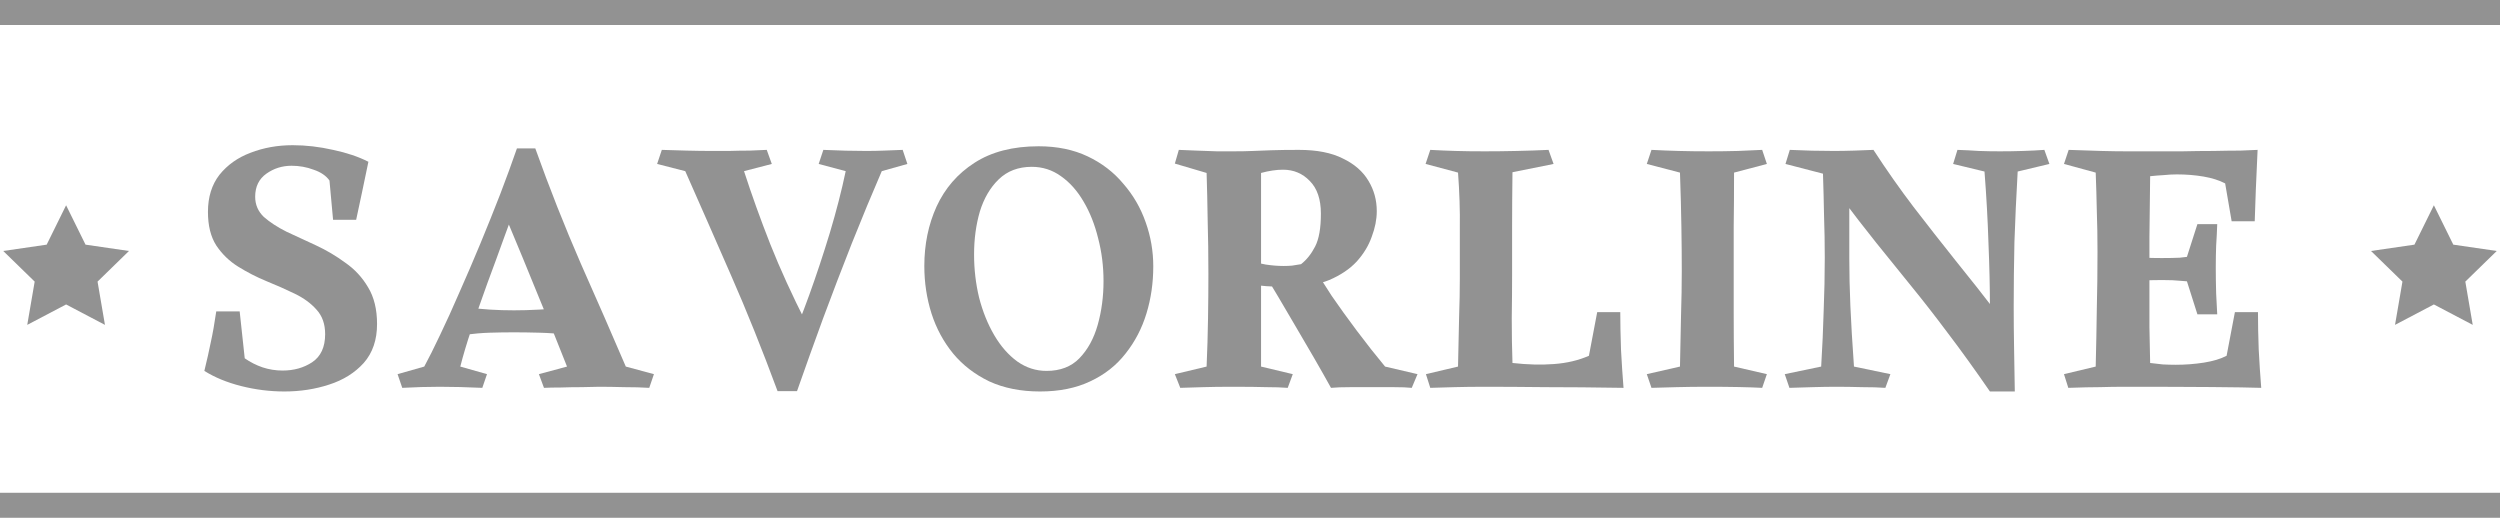<svg width="100" height="21" viewBox="0 0 100 21" fill="none" xmlns="http://www.w3.org/2000/svg">
<path d="M11.707 5.808C12.236 5.808 12.775 5.87 13.323 5.995C13.871 6.111 14.342 6.269 14.736 6.471C14.64 6.942 14.554 7.356 14.477 7.711C14.4 8.058 14.323 8.418 14.246 8.793H13.323L13.179 7.221C13.044 7.029 12.832 6.885 12.544 6.788C12.265 6.683 11.972 6.63 11.664 6.63C11.289 6.63 10.953 6.736 10.655 6.947C10.357 7.159 10.207 7.466 10.207 7.87C10.207 8.187 10.323 8.457 10.554 8.678C10.794 8.889 11.097 9.086 11.462 9.269C11.837 9.442 12.232 9.625 12.645 9.817C13.058 10.009 13.448 10.24 13.813 10.509C14.188 10.769 14.491 11.096 14.722 11.49C14.962 11.884 15.082 12.375 15.082 12.961C15.082 13.596 14.905 14.115 14.549 14.519C14.193 14.913 13.732 15.202 13.164 15.384C12.607 15.567 12.01 15.659 11.376 15.659C10.789 15.659 10.212 15.586 9.645 15.442C9.078 15.298 8.587 15.096 8.174 14.836C8.28 14.404 8.366 14.019 8.433 13.683C8.51 13.336 8.582 12.928 8.65 12.457H9.587L9.789 14.332C10.01 14.486 10.246 14.606 10.496 14.692C10.756 14.779 11.025 14.822 11.304 14.822C11.756 14.822 12.15 14.711 12.486 14.49C12.832 14.259 13.006 13.884 13.006 13.365C13.006 12.961 12.89 12.634 12.659 12.384C12.438 12.134 12.15 11.923 11.794 11.75C11.438 11.577 11.058 11.409 10.655 11.245C10.26 11.082 9.885 10.889 9.53 10.668C9.174 10.447 8.881 10.163 8.65 9.817C8.429 9.471 8.318 9.024 8.318 8.476C8.318 7.88 8.472 7.385 8.78 6.99C9.097 6.596 9.51 6.303 10.02 6.111C10.539 5.909 11.102 5.808 11.707 5.808Z" fill="#929292"/>
<path d="M21.412 5.937C21.98 7.524 22.585 9.058 23.23 10.538C23.884 12.009 24.484 13.384 25.032 14.663L26.157 14.966L25.97 15.514C25.672 15.495 25.335 15.486 24.96 15.486C24.595 15.476 24.263 15.471 23.965 15.471C23.792 15.471 23.561 15.476 23.273 15.486C22.994 15.486 22.715 15.49 22.436 15.5C22.157 15.5 21.931 15.505 21.759 15.514L21.556 14.966L22.681 14.663C22.393 13.923 22.028 13.024 21.585 11.966C21.153 10.899 20.686 9.769 20.186 8.577L21.412 5.937ZM21.412 5.937C21.345 6.111 21.278 6.269 21.21 6.413C21.153 6.558 21.09 6.731 21.023 6.933C20.956 7.135 20.884 7.409 20.806 7.755C20.624 8.255 20.417 8.817 20.186 9.442C19.965 10.058 19.734 10.687 19.494 11.332C19.263 11.966 19.052 12.577 18.859 13.163C18.667 13.74 18.518 14.24 18.412 14.663L19.48 14.966L19.292 15.514C18.677 15.486 18.109 15.471 17.59 15.471C17.109 15.471 16.609 15.486 16.09 15.514L15.903 14.966L16.97 14.663C17.153 14.327 17.364 13.904 17.605 13.394C17.855 12.875 18.114 12.303 18.384 11.678C18.662 11.053 18.941 10.404 19.22 9.731C19.499 9.058 19.763 8.399 20.013 7.755C20.263 7.101 20.484 6.495 20.677 5.937H21.412ZM22.754 12.269V13.394C22.34 13.346 21.946 13.317 21.571 13.308C21.206 13.298 20.869 13.293 20.561 13.293C20.234 13.293 19.912 13.298 19.595 13.308C19.287 13.317 18.946 13.346 18.571 13.394V12.284C18.946 12.332 19.287 12.365 19.595 12.384C19.912 12.404 20.234 12.413 20.561 12.413C20.869 12.413 21.206 12.404 21.571 12.384C21.946 12.365 22.34 12.327 22.754 12.269Z" fill="#929292"/>
<path d="M31.102 15.644C30.487 13.981 29.867 12.437 29.242 11.014C28.617 9.582 28.006 8.192 27.41 6.846L26.285 6.558L26.473 5.995C26.771 6.005 27.102 6.014 27.468 6.024C27.843 6.034 28.179 6.038 28.477 6.038C28.65 6.038 28.876 6.038 29.155 6.038C29.434 6.029 29.713 6.024 29.992 6.024C30.271 6.014 30.497 6.005 30.67 5.995L30.872 6.558L29.761 6.846C30.069 7.798 30.42 8.774 30.814 9.774C31.208 10.764 31.689 11.817 32.256 12.933C32.275 13.009 32.261 13.149 32.213 13.351C32.175 13.553 32.117 13.784 32.04 14.043C31.963 14.303 31.872 14.558 31.766 14.808C31.67 15.048 31.564 15.25 31.448 15.413C31.333 15.567 31.218 15.644 31.102 15.644ZM31.102 15.644C31.17 15.471 31.218 15.317 31.247 15.183C31.285 15.048 31.323 14.889 31.362 14.707C31.4 14.514 31.458 14.245 31.535 13.899C31.804 13.293 32.083 12.591 32.372 11.793C32.66 10.995 32.934 10.168 33.194 9.312C33.453 8.447 33.665 7.625 33.828 6.846L32.747 6.558L32.934 5.995C33.559 6.024 34.126 6.038 34.636 6.038C34.886 6.038 35.126 6.034 35.357 6.024C35.597 6.014 35.847 6.005 36.107 5.995L36.295 6.558L35.271 6.846C34.876 7.76 34.477 8.721 34.074 9.731C33.679 10.731 33.295 11.736 32.92 12.745C32.554 13.745 32.208 14.711 31.881 15.644H31.102Z" fill="#929292"/>
<path d="M41.545 5.851C42.285 5.851 42.939 5.986 43.506 6.255C44.074 6.524 44.55 6.889 44.934 7.351C45.328 7.803 45.627 8.317 45.828 8.894C46.03 9.461 46.131 10.048 46.131 10.654C46.131 11.317 46.04 11.947 45.857 12.543C45.675 13.139 45.396 13.673 45.021 14.144C44.655 14.615 44.184 14.986 43.607 15.255C43.04 15.524 42.372 15.659 41.602 15.659C40.833 15.659 40.155 15.524 39.569 15.255C38.992 14.976 38.511 14.606 38.127 14.144C37.742 13.673 37.453 13.139 37.261 12.543C37.069 11.937 36.973 11.303 36.973 10.639C36.973 9.774 37.136 8.981 37.463 8.26C37.8 7.529 38.304 6.947 38.977 6.514C39.66 6.072 40.516 5.851 41.545 5.851ZM44.141 11.245C44.141 10.649 44.069 10.077 43.925 9.529C43.79 8.981 43.598 8.495 43.348 8.072C43.098 7.639 42.795 7.298 42.439 7.048C42.093 6.798 41.703 6.673 41.271 6.673C40.732 6.673 40.29 6.841 39.944 7.178C39.607 7.505 39.357 7.933 39.194 8.461C39.04 8.99 38.963 9.562 38.963 10.178C38.963 10.774 39.03 11.351 39.165 11.909C39.309 12.466 39.511 12.966 39.771 13.409C40.03 13.851 40.338 14.202 40.694 14.461C41.05 14.711 41.439 14.836 41.862 14.836C42.41 14.836 42.848 14.668 43.175 14.332C43.511 13.986 43.756 13.538 43.91 12.99C44.064 12.442 44.141 11.861 44.141 11.245Z" fill="#929292"/>
<path d="M51.956 5.995C52.677 5.995 53.264 6.111 53.716 6.341C54.177 6.562 54.519 6.861 54.74 7.236C54.961 7.601 55.071 8.005 55.071 8.447C55.071 8.774 55.004 9.115 54.869 9.471C54.744 9.827 54.542 10.159 54.264 10.466C53.985 10.764 53.619 11.009 53.167 11.202C52.716 11.384 52.172 11.476 51.538 11.476C51.211 11.476 50.917 11.466 50.658 11.447C50.398 11.428 50.11 11.384 49.792 11.317V10.409C50.1 10.476 50.379 10.534 50.629 10.582C50.879 10.62 51.119 10.639 51.35 10.639C51.466 10.639 51.576 10.634 51.682 10.625C51.797 10.606 51.917 10.586 52.042 10.567C52.264 10.394 52.451 10.159 52.605 9.861C52.759 9.562 52.836 9.125 52.836 8.548C52.836 7.971 52.687 7.534 52.389 7.236C52.1 6.937 51.744 6.788 51.321 6.788C51.052 6.788 50.759 6.832 50.442 6.918C50.442 7.457 50.442 7.961 50.442 8.433C50.442 8.894 50.442 9.336 50.442 9.76C50.442 10.586 50.442 11.38 50.442 12.139C50.442 12.899 50.442 13.74 50.442 14.663L51.711 14.966L51.509 15.514C51.259 15.495 50.975 15.486 50.658 15.486C50.341 15.476 49.884 15.471 49.288 15.471C48.845 15.471 48.461 15.476 48.134 15.486C47.817 15.495 47.509 15.505 47.211 15.514L46.994 14.966L48.264 14.663C48.292 14.009 48.312 13.37 48.321 12.745C48.331 12.12 48.336 11.524 48.336 10.957C48.336 10.207 48.326 9.495 48.307 8.822C48.297 8.139 48.283 7.505 48.264 6.918L46.994 6.543L47.153 5.995C47.355 6.005 47.591 6.014 47.86 6.024C48.139 6.034 48.413 6.043 48.682 6.053C48.951 6.053 49.172 6.053 49.345 6.053C49.644 6.053 49.903 6.048 50.124 6.038C50.345 6.029 50.591 6.019 50.86 6.01C51.139 6 51.504 5.995 51.956 5.995ZM52.619 10.798C52.764 11.048 52.98 11.394 53.269 11.836C53.567 12.269 53.903 12.736 54.278 13.236C54.653 13.736 55.028 14.211 55.403 14.663L56.701 14.966L56.47 15.514C56.297 15.495 56.052 15.486 55.735 15.486C55.427 15.486 55.148 15.486 54.898 15.486C54.658 15.486 54.369 15.486 54.033 15.486C53.696 15.486 53.432 15.495 53.24 15.514C53.038 15.149 52.812 14.75 52.562 14.317C52.312 13.884 52.062 13.457 51.812 13.034C51.562 12.601 51.336 12.216 51.134 11.88C50.932 11.534 50.773 11.279 50.658 11.115C50.744 11.019 50.884 10.952 51.076 10.913C51.278 10.865 51.49 10.836 51.711 10.827C51.942 10.808 52.144 10.798 52.317 10.798C52.49 10.798 52.591 10.798 52.619 10.798Z" fill="#929292"/>
<path d="M57.023 6.558L57.211 5.995C57.557 6.014 57.893 6.029 58.22 6.038C58.547 6.048 58.937 6.053 59.388 6.053C59.802 6.053 60.23 6.048 60.672 6.038C61.114 6.029 61.537 6.014 61.941 5.995L62.143 6.558L60.499 6.889C60.489 7.687 60.484 8.409 60.484 9.053C60.484 9.697 60.484 10.346 60.484 11C60.484 11.5 60.48 12.077 60.47 12.731C60.47 13.375 60.48 13.971 60.499 14.519C61.095 14.586 61.648 14.601 62.158 14.562C62.677 14.524 63.143 14.413 63.557 14.231L63.888 12.486H64.811C64.811 12.928 64.821 13.428 64.84 13.986C64.869 14.534 64.903 15.043 64.941 15.514C63.768 15.495 62.725 15.486 61.812 15.486C60.898 15.476 60.109 15.471 59.446 15.471C58.956 15.471 58.533 15.476 58.177 15.486C57.831 15.495 57.509 15.505 57.211 15.514L57.037 14.966L58.321 14.663C58.34 13.904 58.355 13.245 58.364 12.687C58.384 12.12 58.393 11.606 58.393 11.144C58.393 10.49 58.393 9.817 58.393 9.125C58.403 8.423 58.379 7.683 58.321 6.904L57.023 6.558Z" fill="#929292"/>
<path d="M70.487 5.995L70.675 6.558L69.362 6.904C69.362 7.721 69.357 8.442 69.348 9.067C69.348 9.692 69.348 10.284 69.348 10.841C69.348 11.389 69.348 11.966 69.348 12.572C69.348 13.178 69.353 13.875 69.362 14.663L70.675 14.966L70.487 15.514C69.968 15.486 69.237 15.471 68.295 15.471C67.853 15.471 67.444 15.476 67.069 15.486C66.694 15.495 66.357 15.505 66.059 15.514L65.872 14.966L67.199 14.663C67.218 13.884 67.232 13.192 67.242 12.586C67.261 11.981 67.271 11.404 67.271 10.856C67.271 10.298 67.266 9.707 67.256 9.082C67.247 8.447 67.228 7.721 67.199 6.904L65.872 6.558L66.059 5.995C66.434 6.014 66.8 6.029 67.155 6.038C67.511 6.048 67.91 6.053 68.353 6.053C68.747 6.053 69.136 6.048 69.521 6.038C69.905 6.019 70.228 6.005 70.487 5.995Z" fill="#929292"/>
<path d="M74.938 5.995C75.457 6.793 75.991 7.553 76.539 8.274C77.087 8.986 77.644 9.697 78.212 10.409C78.789 11.12 79.375 11.865 79.972 12.644L79.741 15.659H79.597C79 14.793 78.443 14.019 77.923 13.336C77.414 12.654 76.923 12.024 76.452 11.447C75.981 10.861 75.515 10.284 75.053 9.716C74.592 9.139 74.116 8.524 73.625 7.87C73.673 7.514 73.774 7.216 73.928 6.976C74.092 6.736 74.269 6.538 74.462 6.385C74.654 6.231 74.813 6.101 74.938 5.995ZM74.938 5.995L73.972 7.322C73.972 7.534 73.972 7.918 73.972 8.476C73.972 9.024 73.972 9.644 73.972 10.336C73.972 10.933 73.986 11.567 74.015 12.24C74.044 12.913 74.092 13.721 74.159 14.663L75.616 14.966L75.414 15.514C75.154 15.495 74.842 15.486 74.476 15.486C74.111 15.476 73.769 15.471 73.452 15.471C73.164 15.471 72.851 15.476 72.515 15.486C72.188 15.495 71.875 15.505 71.577 15.514L71.39 14.966L72.847 14.663C72.894 13.884 72.928 13.139 72.947 12.428C72.976 11.707 72.991 11 72.991 10.308C72.991 9.74 72.981 9.183 72.962 8.635C72.952 8.077 72.938 7.514 72.919 6.947L71.419 6.558L71.592 5.995C72.188 6.024 72.774 6.038 73.351 6.038C73.582 6.038 73.856 6.034 74.173 6.024C74.5 6.014 74.755 6.005 74.938 5.995ZM81.774 5.995L81.976 6.558L80.707 6.861C80.649 7.88 80.606 8.822 80.577 9.687C80.558 10.553 80.548 11.413 80.548 12.269C80.548 12.808 80.553 13.356 80.563 13.913C80.572 14.461 80.582 15.043 80.592 15.659H79.683L79.51 15.038C79.539 14.548 79.558 14.096 79.568 13.683C79.587 13.259 79.597 12.798 79.597 12.298C79.597 11.5 79.577 10.644 79.539 9.731C79.51 8.808 79.457 7.851 79.38 6.861L78.125 6.558L78.298 5.995C78.597 6.005 78.88 6.019 79.149 6.038C79.419 6.048 79.702 6.053 80 6.053C80.308 6.053 80.616 6.048 80.923 6.038C81.231 6.029 81.515 6.014 81.774 5.995Z" fill="#929292"/>
<path d="M88.271 10.163V11.375C88.049 11.336 87.862 11.308 87.708 11.288C87.554 11.259 87.386 11.24 87.203 11.231C87.03 11.211 86.795 11.202 86.497 11.202C86.266 11.202 86.016 11.207 85.747 11.216C85.487 11.226 85.199 11.255 84.881 11.303V10.236C85.218 10.264 85.506 10.288 85.747 10.308C85.997 10.317 86.237 10.322 86.468 10.322C86.766 10.322 87.006 10.317 87.189 10.308C87.372 10.288 87.54 10.269 87.694 10.25C87.857 10.221 88.049 10.192 88.271 10.163ZM88.689 8.966C88.679 9.255 88.665 9.543 88.646 9.832C88.636 10.111 88.631 10.404 88.631 10.711C88.631 11.029 88.636 11.37 88.646 11.736C88.665 12.091 88.679 12.37 88.689 12.572H87.896L87.42 11.072V10.452L87.896 8.966H88.689ZM90.449 15.514C89.602 15.486 87.78 15.471 84.982 15.471C84.646 15.471 84.319 15.476 84.001 15.486C83.684 15.486 83.261 15.495 82.732 15.514L82.559 14.966L83.828 14.663C83.848 13.884 83.862 13.12 83.872 12.37C83.891 11.611 83.9 10.851 83.9 10.091C83.9 9.486 83.891 8.928 83.872 8.418C83.862 7.909 83.848 7.404 83.828 6.904L82.559 6.558L82.747 5.995C83.227 6.014 83.66 6.029 84.045 6.038C84.429 6.048 84.761 6.053 85.04 6.053C85.319 6.053 85.655 6.053 86.049 6.053C86.444 6.053 86.857 6.053 87.29 6.053C87.723 6.043 88.141 6.038 88.545 6.038C88.949 6.029 89.304 6.024 89.612 6.024C89.929 6.014 90.16 6.005 90.304 5.995C90.275 6.601 90.251 7.139 90.232 7.611C90.213 8.072 90.199 8.486 90.189 8.851H89.266L89.006 7.336C88.766 7.211 88.477 7.12 88.141 7.062C87.804 7.005 87.449 6.976 87.074 6.976C86.9 6.976 86.723 6.986 86.54 7.005C86.367 7.014 86.189 7.029 86.006 7.048C85.997 7.913 85.987 8.731 85.977 9.5C85.977 10.269 85.977 11.009 85.977 11.721C85.977 12.163 85.977 12.615 85.977 13.077C85.987 13.538 85.997 14.019 86.006 14.519C86.17 14.538 86.338 14.558 86.511 14.577C86.684 14.586 86.857 14.591 87.03 14.591C87.415 14.591 87.79 14.562 88.155 14.505C88.521 14.447 88.824 14.356 89.064 14.231L89.396 12.486H90.319C90.319 12.928 90.328 13.423 90.348 13.971C90.376 14.509 90.41 15.024 90.449 15.514Z" fill="#929292"/>
<path d="M2.644 8.211L3.421 9.786L5.159 10.039L3.902 11.264L4.198 12.995L2.644 12.178L1.09 12.995L1.387 11.264L0.129 10.039L1.867 9.786L2.644 8.211Z" fill="#929292"/>
<path d="M97.355 8.211L98.132 9.786L99.87 10.039L98.613 11.264L98.909 12.995L97.355 12.178L95.801 12.995L96.098 11.264L94.84 10.039L96.578 9.786L97.355 8.211Z" fill="#929292"/>
<line y1="20.211" x2="100" y2="20.211" stroke="#929292"/>
<line y1="0.5" x2="100" y2="0.5" stroke="#929292"/>
</svg>
